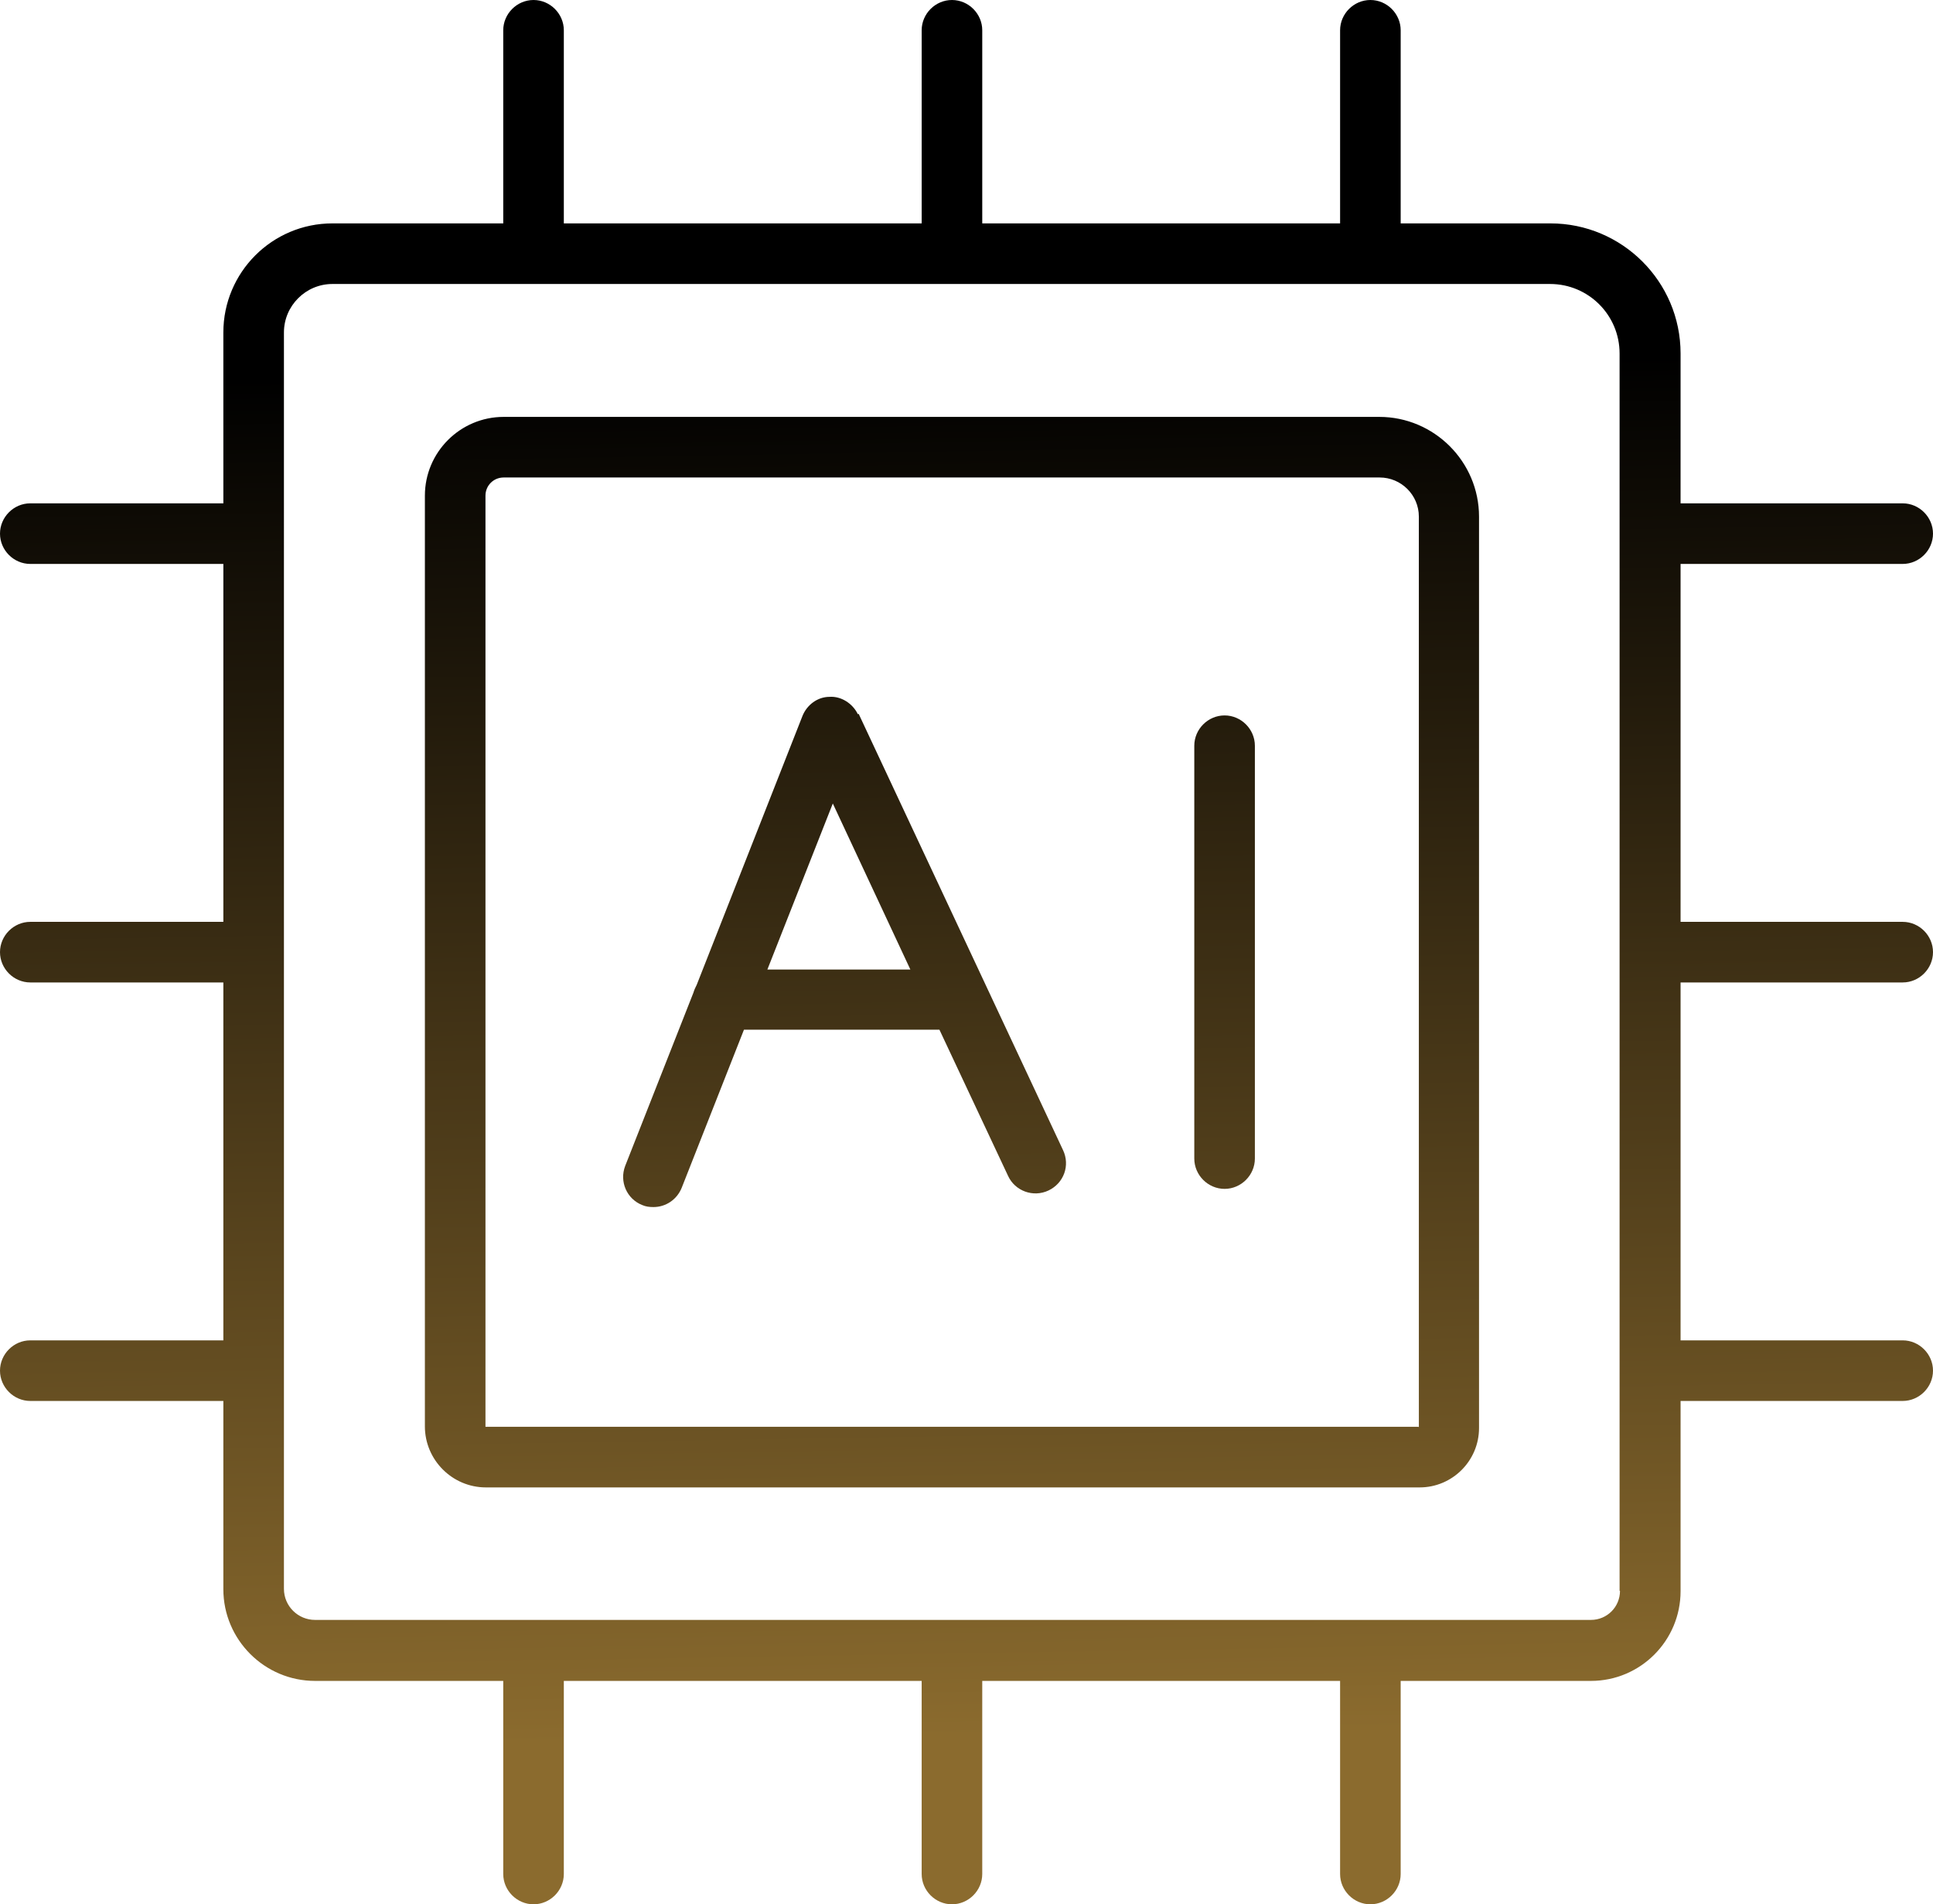 <?xml version="1.0" encoding="UTF-8"?>
<svg id="_圖層_2" data-name="圖層 2" xmlns="http://www.w3.org/2000/svg" xmlns:xlink="http://www.w3.org/1999/xlink" viewBox="0 0 47.86 47.14">
  <defs>
    <style>
      .cls-1 {
        fill: url(#_未命名漸層_264);
      }

      .cls-2 {
        fill: url(#_未命名漸層_264-2);
      }

      .cls-3 {
        fill: url(#_未命名漸層_264-3);
      }

      .cls-4 {
        fill: url(#_未命名漸層_264-4);
      }
    </style>
    <linearGradient id="_未命名漸層_264" data-name="未命名漸層 264" x1="24.25" y1="42.99" x2="23.69" y2="9.1" gradientUnits="userSpaceOnUse">
      <stop offset="0" stop-color="#8b6b2e"/>
      <stop offset="1" stop-color="#000"/>
    </linearGradient>
    <linearGradient id="_未命名漸層_264-2" data-name="未命名漸層 264" x1="23.89" y1="42.99" x2="23.32" y2="9.11" xlink:href="#_未命名漸層_264"/>
    <linearGradient id="_未命名漸層_264-3" data-name="未命名漸層 264" x1="21.13" y1="43.04" x2="20.56" y2="9.16" xlink:href="#_未命名漸層_264"/>
    <linearGradient id="_未命名漸層_264-4" data-name="未命名漸層 264" x1="30.65" y1="42.88" x2="30.08" y2="9" xlink:href="#_未命名漸層_264"/>
  </defs>
  <g id="_圖層_1-2" data-name="圖層 1">
    <g>
      <path class="cls-1" d="M47.11,24.32c.41,0,.75-.34.75-.75s-.34-.75-.75-.75h-5.5v-8.86h5.5c.41,0,.75-.34.75-.75s-.34-.75-.75-.75h-5.5v-3.71c0-1.78-1.45-3.22-3.22-3.22h-3.71V.75c0-.41-.34-.75-.75-.75s-.75.34-.75.75v4.78h-8.86V.75c0-.41-.34-.75-.75-.75s-.75.34-.75.75v4.78h-8.86V.75c0-.41-.34-.75-.75-.75s-.75.34-.75.75v4.78h-4.23c-1.49,0-2.7,1.21-2.7,2.7v4.23H.75c-.41,0-.75.34-.75.75s.34.75.75.75h4.78v8.86H.75c-.41,0-.75.34-.75.75s.34.75.75.75h4.78v8.86H.75c-.41,0-.75.34-.75.75s.34.75.75.75h4.78v4.66c0,1.25,1.02,2.27,2.27,2.27h4.66v4.78c0,.41.34.75.75.75s.75-.34.75-.75v-4.78h8.86v4.78c0,.41.34.75.75.75s.75-.34.75-.75v-4.78h8.86v4.78c0,.41.34.75.75.75s.75-.34.75-.75v-4.78h4.71c1.23,0,2.22-1,2.22-2.22v-4.71h5.5c.41,0,.75-.34.75-.75s-.34-.75-.75-.75h-5.5v-8.86h5.5ZM40.11,39.38c0,.4-.32.72-.72.72H7.8c-.42,0-.77-.34-.77-.77V8.23c0-.66.54-1.2,1.2-1.2h30.15c.95,0,1.72.77,1.72,1.72v30.63Z"/>
      <path class="cls-2" d="M34.15,10.32H12.47c-1.07,0-1.95.87-1.95,1.95v23.04c0,.83.68,1.51,1.51,1.51h23.12c.81,0,1.47-.66,1.47-1.47V12.79c0-1.36-1.11-2.47-2.47-2.47ZM35.12,35.32H12.02V12.27c0-.25.2-.45.45-.45h21.69c.53,0,.97.43.97.97v22.54Z"/>
      <path class="cls-3" d="M21.24,17.68c-.13-.27-.42-.45-.7-.43-.3,0-.56.2-.67.47l-2.62,6.66c-.03.06-.06.12-.08.19l-1.69,4.29c-.15.39.04.82.42.97.09.04.18.05.28.05.3,0,.58-.18.7-.48l1.54-3.91h4.84l1.7,3.62c.17.37.62.54,1,.36.38-.18.54-.62.36-1l-5.06-10.8ZM19,24l1.62-4.11,1.92,4.11h-3.54Z"/>
      <path class="cls-4" d="M30.32,17.71c-.41,0-.75.34-.75.75v10.22c0,.41.34.75.75.75s.75-.34.75-.75v-10.22c0-.41-.34-.75-.75-.75Z"/>
    </g>
  </g>
</svg>